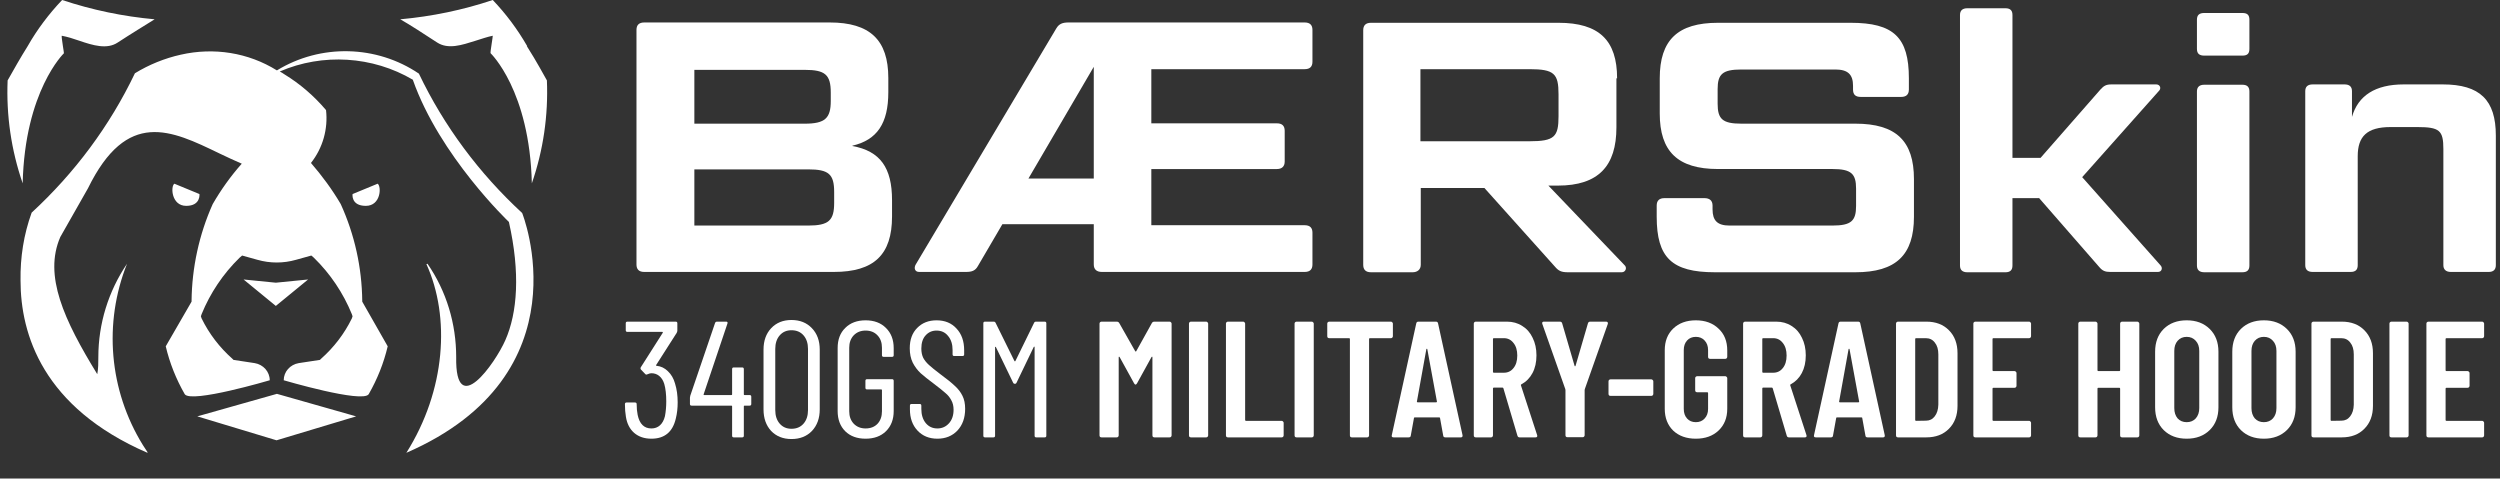 <svg width="303" height="58" viewBox="0 0 303 58" fill="none" xmlns="http://www.w3.org/2000/svg">
<rect x="0" y="0" width="303" height="58" fill="#333333" stroke="none"/>
<path d="M103.315 17.697C106.679 18.313 108.115 20.323 108.115 24.261V26.231C108.115 30.866 105.941 32.959 101.059 32.959H78.084C77.428 32.959 77.141 32.631 77.141 32.056V3.625C77.141 3.051 77.428 2.723 78.084 2.723H100.566C105.448 2.723 107.664 4.856 107.664 9.451V11.174C107.664 14.949 106.31 16.959 103.315 17.656V17.697ZM84.156 14.99H97.53C99.992 14.99 100.689 14.333 100.689 12.241V11.215C100.689 9.041 99.992 8.467 97.53 8.467H84.156V15.031V14.99ZM84.156 20.528V27.338H97.941C100.443 27.338 101.1 26.723 101.1 24.59V23.277C101.1 21.102 100.443 20.528 97.941 20.528H84.156Z" fill="white"/>
<path d="M158.125 2.723C158.782 2.723 159.069 3.051 159.069 3.625V7.482C159.069 8.056 158.782 8.384 158.125 8.384H139.541V14.949H154.761C155.377 14.949 155.705 15.236 155.705 15.851V19.584C155.705 20.159 155.377 20.487 154.761 20.487H139.541V27.297H158.125C158.782 27.297 159.069 27.625 159.069 28.2V32.056C159.069 32.631 158.782 32.959 158.125 32.959H133.551C132.895 32.959 132.566 32.631 132.566 32.056V27.174H121.489L118.536 32.22C118.207 32.836 117.756 32.959 117.059 32.959H111.397C110.864 32.959 110.741 32.467 110.987 32.056L128.013 3.461C128.341 2.887 128.792 2.723 129.489 2.723H158.084H158.125ZM132.566 21.636V8.097L124.648 21.636H132.566Z" fill="white"/>
<path d="M195.91 9.49V15.439C195.91 20.116 193.735 22.495 188.812 22.495H187.664L196.853 32.095C197.264 32.424 197.017 32.998 196.566 32.998H190.043C189.223 32.998 188.894 32.834 188.443 32.3L179.91 22.783H172.197V32.095C172.197 32.67 171.787 32.998 171.212 32.998H166.166C165.51 32.998 165.223 32.67 165.223 32.095V3.665C165.223 3.09 165.51 2.762 166.166 2.762H188.894C193.817 2.762 195.992 4.895 195.992 9.49H195.91ZM172.156 17.121H185.366C188.402 17.121 188.894 16.588 188.894 14.085V11.418C188.894 8.916 188.361 8.383 185.366 8.383H172.156V17.121Z" fill="white"/>
<path d="M206.577 24.014C207.192 24.014 207.561 24.301 207.561 24.916V25.367C207.561 26.721 208.136 27.337 209.613 27.337H222.084C224.382 27.337 224.956 26.762 224.956 24.957V22.865C224.956 21.06 224.382 20.485 222.084 20.485H208.218C203.336 20.485 201.161 18.352 201.161 13.757V9.49C201.161 4.855 203.336 2.762 208.218 2.762H224.3C229.51 2.762 231.356 4.526 231.356 9.49V10.844C231.356 11.46 231.028 11.747 230.413 11.747H225.53C224.874 11.747 224.587 11.46 224.587 10.844V10.393C224.587 9.039 223.971 8.424 222.454 8.424H211.048C208.751 8.424 208.177 8.998 208.177 10.803V12.567C208.177 14.414 208.751 14.988 211.048 14.988H224.874C229.797 14.988 231.971 17.08 231.971 21.716V26.27C231.971 30.906 229.797 32.998 224.874 32.998H207.848C202.638 32.998 200.792 31.234 200.792 26.27V24.916C200.792 24.301 201.12 24.014 201.736 24.014H206.618H206.577Z" fill="white"/>
<path d="M247.11 24.015H243.91V32.179C243.91 32.713 243.664 33 243.048 33H238.453C237.838 33 237.551 32.713 237.551 32.179V1.821C237.551 1.287 237.838 1 238.453 1H243.048C243.664 1 243.91 1.287 243.91 1.821V19.133H247.315L254.576 10.846C254.987 10.395 255.274 10.231 255.889 10.231H261.346C261.797 10.231 262.002 10.723 261.633 11.051L252.361 21.472L261.838 32.139C262.166 32.467 262.002 32.959 261.551 32.959H255.766C255.151 32.959 254.823 32.836 254.412 32.344L247.11 23.974V24.015Z" fill="white"/>
<path d="M266.269 2.393C266.269 1.819 266.556 1.573 267.171 1.573H271.766C272.381 1.573 272.628 1.819 272.628 2.393V5.921C272.628 6.496 272.381 6.742 271.766 6.742H267.171C266.556 6.742 266.269 6.496 266.269 5.921V2.393ZM266.269 11.091C266.269 10.557 266.556 10.27 267.171 10.27H271.766C272.381 10.27 272.628 10.557 272.628 11.091V32.178C272.628 32.711 272.381 32.998 271.766 32.998H267.171C266.556 32.998 266.269 32.711 266.269 32.178V11.091Z" fill="white"/>
<path d="M296.136 18.066C296.136 15.81 295.685 15.4 292.977 15.4H289.736C286.864 15.4 285.756 16.548 285.756 18.928V32.138C285.756 32.672 285.51 32.959 284.895 32.959H280.3C279.685 32.959 279.397 32.672 279.397 32.138V11.051C279.397 10.518 279.685 10.23 280.3 10.23H284.156C284.772 10.23 285.059 10.518 285.059 11.051V14.169C285.797 11.584 287.89 10.23 291.336 10.23H296.054C300.567 10.23 302.495 12.118 302.495 16.425V32.138C302.495 32.672 302.208 32.959 301.633 32.959H297.038C296.464 32.959 296.136 32.672 296.136 32.138V18.066Z" fill="white"/>
<path fill-rule="evenodd" clip-rule="evenodd" d="M63.895 5.588C62.721 3.552 61.331 1.689 59.722 0C56.115 1.213 52.335 1.993 48.51 2.339C49.597 2.945 51.465 4.158 52.987 5.155C54.334 6.021 55.985 5.458 57.637 4.938C58.332 4.721 59.071 4.462 59.722 4.332C59.722 4.332 59.679 4.808 59.592 5.285C59.505 5.848 59.418 6.454 59.462 6.454C59.462 6.454 64.199 10.959 64.459 22.221C65.85 18.193 66.459 13.991 66.285 9.746C65.981 9.226 65.068 7.494 63.851 5.588H63.895ZM3.358 5.588C2.489 6.974 1.706 8.36 0.924 9.746C0.75 13.991 1.359 18.193 2.749 22.221C3.01 11.002 7.747 6.454 7.747 6.454C7.747 6.454 7.704 6.021 7.617 5.544C7.53 4.981 7.443 4.332 7.486 4.332C8.182 4.462 8.877 4.678 9.616 4.938C11.267 5.501 12.962 6.021 14.266 5.155C15.787 4.158 17.699 2.989 18.742 2.339C14.918 1.993 11.18 1.213 7.53 0C5.922 1.689 4.488 3.595 3.358 5.588ZM23.913 50.463L33.517 53.365L43.165 50.463L33.561 47.734L23.913 50.463ZM29.519 33.873L33.431 37.078L37.342 33.873L33.431 34.263L29.519 33.873ZM51.683 32.011C54.594 38.421 54.03 47.301 49.249 54.881C71.152 45.352 63.286 25.816 63.286 25.816C58.071 21.008 53.812 15.29 50.77 8.923C45.642 5.458 38.863 5.285 33.561 8.533C30.084 6.367 25.912 5.718 21.914 6.627C19.959 7.061 18.047 7.84 16.352 8.88C13.31 15.247 9.051 20.965 3.836 25.773C2.88 28.415 2.445 31.188 2.489 34.003C2.489 40.5 5.183 49.38 17.873 54.881V54.795L17.308 53.928C13.223 47.301 12.527 39.158 15.396 31.967C13.136 35.303 11.919 39.244 11.919 43.273C11.919 43.966 11.919 44.659 11.789 45.352C7.747 38.768 5.27 33.397 7.312 28.718L10.659 22.828C15.396 13.168 20.741 15.767 26.564 18.582C27.477 19.016 28.39 19.449 29.302 19.839C27.955 21.355 26.782 23.001 25.782 24.733C24.131 28.415 23.261 32.444 23.218 36.472V36.559L20.089 41.973C20.567 44.009 21.349 45.958 22.392 47.778C23.174 48.904 32.692 46.088 32.692 46.088C32.692 45.049 31.91 44.182 30.867 44.009L28.302 43.619L28.172 43.489C26.608 42.103 25.347 40.457 24.435 38.594L24.348 38.335L24.435 38.075C25.478 35.519 27.042 33.18 29.041 31.231L29.346 30.971L31.214 31.491C32.735 31.924 34.343 31.924 35.864 31.491L37.733 30.971L38.037 31.231C40.036 33.18 41.601 35.519 42.644 38.075L42.73 38.335L42.644 38.594C41.731 40.457 40.471 42.103 38.906 43.489L38.776 43.619L36.212 44.009C35.169 44.182 34.387 45.049 34.387 46.088C34.387 46.088 43.947 48.904 44.686 47.778C45.729 45.958 46.511 44.009 46.989 41.973L43.904 36.559V36.472C43.86 32.444 42.991 28.459 41.296 24.733C40.253 22.957 39.037 21.311 37.689 19.752C39.123 17.933 39.775 15.637 39.515 13.341C38.081 11.652 36.386 10.179 34.474 9.01C34.3 8.88 34.126 8.793 33.909 8.663C39.123 6.411 45.164 6.801 50.031 9.659C53.291 18.929 61.678 26.899 61.678 26.899C63.069 33.05 62.721 37.901 61.244 41.237C60.027 44.009 55.16 50.94 55.29 43.273C55.29 39.244 54.117 35.303 51.813 31.967L51.683 32.011ZM42.73 23.52C42.73 23.52 42.513 24.95 44.339 24.95C46.164 24.95 46.251 22.611 45.773 22.264L42.73 23.52ZM21.132 22.264C20.654 22.611 20.784 24.95 22.566 24.95C24.348 24.95 24.174 23.52 24.174 23.52L21.132 22.264Z" fill="white"/>
<path d="M301.075 40.746C301.075 40.813 301.048 40.873 300.995 40.927C300.955 40.967 300.901 40.987 300.834 40.987H296.506C296.439 40.987 296.406 41.02 296.406 41.087V44.874C296.406 44.941 296.439 44.975 296.506 44.975H299.071C299.138 44.975 299.191 45.001 299.231 45.055C299.285 45.095 299.311 45.148 299.311 45.215V46.758C299.311 46.825 299.285 46.885 299.231 46.938C299.191 46.978 299.138 46.998 299.071 46.998H296.506C296.439 46.998 296.406 47.032 296.406 47.099V50.906C296.406 50.973 296.439 51.006 296.506 51.006H300.834C300.901 51.006 300.955 51.033 300.995 51.086C301.048 51.127 301.075 51.18 301.075 51.247V52.77C301.075 52.837 301.048 52.897 300.995 52.95C300.955 52.99 300.901 53.01 300.834 53.01H294.322C294.255 53.01 294.195 52.99 294.141 52.95C294.101 52.897 294.081 52.837 294.081 52.77V39.224C294.081 39.157 294.101 39.103 294.141 39.063C294.195 39.01 294.255 38.983 294.322 38.983H300.834C300.901 38.983 300.955 39.01 300.995 39.063C301.048 39.103 301.075 39.157 301.075 39.224V40.746Z" fill="white"/>
<path d="M289.841 53.01C289.774 53.01 289.714 52.99 289.66 52.95C289.62 52.897 289.6 52.837 289.6 52.77V39.224C289.6 39.157 289.62 39.103 289.66 39.063C289.714 39.01 289.774 38.983 289.841 38.983H291.684C291.751 38.983 291.804 39.01 291.844 39.063C291.898 39.103 291.925 39.157 291.925 39.224V52.77C291.925 52.837 291.898 52.897 291.844 52.95C291.804 52.99 291.751 53.01 291.684 53.01H289.841Z" fill="white"/>
<path d="M280.389 53.01C280.322 53.01 280.262 52.99 280.208 52.95C280.168 52.897 280.148 52.837 280.148 52.77V39.224C280.148 39.157 280.168 39.103 280.208 39.063C280.262 39.01 280.322 38.983 280.389 38.983H283.815C284.964 38.983 285.879 39.33 286.561 40.025C287.255 40.72 287.603 41.648 287.603 42.81V49.183C287.603 50.345 287.255 51.273 286.561 51.968C285.879 52.663 284.964 53.01 283.815 53.01H280.389ZM282.473 50.906C282.473 50.973 282.506 51.006 282.573 51.006L283.775 50.986C284.216 50.986 284.57 50.813 284.837 50.465C285.118 50.105 285.265 49.63 285.278 49.042V42.951C285.278 42.349 285.138 41.875 284.857 41.528C284.59 41.167 284.223 40.987 283.755 40.987H282.573C282.506 40.987 282.473 41.02 282.473 41.087V50.906Z" fill="white"/>
<path d="M274.381 53.17C273.232 53.17 272.304 52.823 271.596 52.129C270.901 51.434 270.554 50.512 270.554 49.363V42.63C270.554 41.481 270.901 40.559 271.596 39.865C272.304 39.17 273.232 38.823 274.381 38.823C275.53 38.823 276.459 39.17 277.167 39.865C277.875 40.559 278.229 41.481 278.229 42.63V49.363C278.229 50.512 277.875 51.434 277.167 52.129C276.459 52.823 275.53 53.17 274.381 53.17ZM274.381 51.167C274.835 51.167 275.203 51.013 275.483 50.706C275.764 50.385 275.904 49.971 275.904 49.463V42.53C275.904 42.022 275.764 41.615 275.483 41.308C275.203 40.987 274.835 40.827 274.381 40.827C273.927 40.827 273.56 40.987 273.279 41.308C273.012 41.615 272.878 42.022 272.878 42.53V49.463C272.878 49.971 273.012 50.385 273.279 50.706C273.56 51.013 273.927 51.167 274.381 51.167Z" fill="white"/>
<path d="M265.027 53.17C263.878 53.17 262.95 52.823 262.242 52.129C261.547 51.434 261.2 50.512 261.2 49.363V42.63C261.2 41.481 261.547 40.559 262.242 39.865C262.95 39.17 263.878 38.823 265.027 38.823C266.176 38.823 267.105 39.17 267.813 39.865C268.521 40.559 268.875 41.481 268.875 42.63V49.363C268.875 50.512 268.521 51.434 267.813 52.129C267.105 52.823 266.176 53.17 265.027 53.17ZM265.027 51.167C265.481 51.167 265.849 51.013 266.129 50.706C266.41 50.385 266.55 49.971 266.55 49.463V42.53C266.55 42.022 266.41 41.615 266.129 41.308C265.849 40.987 265.481 40.827 265.027 40.827C264.573 40.827 264.206 40.987 263.925 41.308C263.658 41.615 263.524 42.022 263.524 42.53V49.463C263.524 49.971 263.658 50.385 263.925 50.706C264.206 51.013 264.573 51.167 265.027 51.167Z" fill="white"/>
<path d="M256.96 39.224C256.96 39.157 256.98 39.103 257.02 39.063C257.074 39.01 257.134 38.983 257.201 38.983H259.044C259.111 38.983 259.165 39.01 259.205 39.063C259.258 39.103 259.285 39.157 259.285 39.224V52.77C259.285 52.837 259.258 52.897 259.205 52.95C259.165 52.99 259.111 53.01 259.044 53.01H257.201C257.134 53.01 257.074 52.99 257.02 52.95C256.98 52.897 256.96 52.837 256.96 52.77V47.099C256.96 47.032 256.927 46.998 256.86 46.998H254.315C254.248 46.998 254.215 47.032 254.215 47.099V52.77C254.215 52.837 254.188 52.897 254.135 52.95C254.095 52.99 254.041 53.01 253.975 53.01H252.131C252.064 53.01 252.004 52.99 251.951 52.95C251.911 52.897 251.891 52.837 251.891 52.77V39.224C251.891 39.157 251.911 39.103 251.951 39.063C252.004 39.01 252.064 38.983 252.131 38.983H253.975C254.041 38.983 254.095 39.01 254.135 39.063C254.188 39.103 254.215 39.157 254.215 39.224V44.874C254.215 44.941 254.248 44.975 254.315 44.975H256.86C256.927 44.975 256.96 44.941 256.96 44.874V39.224Z" fill="white"/>
<path d="M246.164 40.746C246.164 40.813 246.137 40.873 246.084 40.927C246.044 40.967 245.99 40.987 245.924 40.987H241.595C241.529 40.987 241.495 41.02 241.495 41.087V44.874C241.495 44.941 241.529 44.975 241.595 44.975H244.16C244.227 44.975 244.28 45.001 244.321 45.055C244.374 45.095 244.401 45.148 244.401 45.215V46.758C244.401 46.825 244.374 46.885 244.321 46.938C244.28 46.978 244.227 46.998 244.16 46.998H241.595C241.529 46.998 241.495 47.032 241.495 47.099V50.906C241.495 50.973 241.529 51.006 241.595 51.006H245.924C245.99 51.006 246.044 51.033 246.084 51.086C246.137 51.127 246.164 51.18 246.164 51.247V52.77C246.164 52.837 246.137 52.897 246.084 52.95C246.044 52.99 245.99 53.01 245.924 53.01H239.411C239.344 53.01 239.284 52.99 239.231 52.95C239.191 52.897 239.171 52.837 239.171 52.77V39.224C239.171 39.157 239.191 39.103 239.231 39.063C239.284 39.01 239.344 38.983 239.411 38.983H245.924C245.99 38.983 246.044 39.01 246.084 39.063C246.137 39.103 246.164 39.157 246.164 39.224V40.746Z" fill="white"/>
<path d="M230.038 53.01C229.971 53.01 229.911 52.99 229.857 52.95C229.817 52.897 229.797 52.837 229.797 52.77V39.224C229.797 39.157 229.817 39.103 229.857 39.063C229.911 39.01 229.971 38.983 230.038 38.983H233.464C234.613 38.983 235.528 39.33 236.209 40.025C236.904 40.72 237.251 41.648 237.251 42.81V49.183C237.251 50.345 236.904 51.273 236.209 51.968C235.528 52.663 234.613 53.01 233.464 53.01H230.038ZM232.122 50.906C232.122 50.973 232.155 51.006 232.222 51.006L233.424 50.986C233.865 50.986 234.219 50.813 234.486 50.465C234.767 50.105 234.914 49.63 234.927 49.042V42.951C234.927 42.349 234.787 41.875 234.506 41.528C234.239 41.167 233.872 40.987 233.404 40.987H232.222C232.155 40.987 232.122 41.02 232.122 41.087V50.906Z" fill="white"/>
<path d="M226.349 53.01C226.189 53.01 226.102 52.937 226.089 52.79L225.708 50.686C225.708 50.619 225.668 50.585 225.588 50.585H222.662C222.582 50.585 222.542 50.619 222.542 50.686L222.161 52.79C222.148 52.937 222.061 53.01 221.901 53.01H220.077C219.89 53.01 219.817 52.923 219.857 52.75L222.822 39.203C222.849 39.056 222.936 38.983 223.083 38.983H225.207C225.354 38.983 225.441 39.056 225.468 39.203L228.433 52.75V52.83C228.433 52.95 228.36 53.01 228.213 53.01H226.349ZM222.903 48.662C222.889 48.728 222.923 48.762 223.003 48.762H225.227C225.307 48.762 225.341 48.728 225.327 48.662L224.165 42.33C224.152 42.289 224.132 42.269 224.105 42.269C224.078 42.269 224.058 42.289 224.045 42.33L222.903 48.662Z" fill="white"/>
<path d="M216.816 53.01C216.682 53.01 216.595 52.943 216.555 52.81L214.852 47.059C214.825 47.005 214.792 46.978 214.752 46.978H213.69C213.623 46.978 213.59 47.012 213.59 47.079V52.77C213.59 52.837 213.563 52.897 213.509 52.95C213.469 52.99 213.416 53.01 213.349 53.01H211.506C211.439 53.01 211.379 52.99 211.325 52.95C211.285 52.897 211.265 52.837 211.265 52.77V39.224C211.265 39.157 211.285 39.103 211.325 39.063C211.379 39.01 211.439 38.983 211.506 38.983H215.273C215.981 38.983 216.602 39.157 217.136 39.504C217.684 39.838 218.105 40.319 218.399 40.947C218.706 41.561 218.86 42.269 218.86 43.071C218.86 43.899 218.699 44.614 218.379 45.215C218.058 45.816 217.611 46.27 217.036 46.578C216.983 46.591 216.963 46.631 216.976 46.698L218.94 52.73C218.953 52.756 218.96 52.79 218.96 52.83C218.96 52.95 218.887 53.01 218.74 53.01H216.816ZM213.69 40.987C213.623 40.987 213.59 41.02 213.59 41.087V45.075C213.59 45.142 213.623 45.175 213.69 45.175H214.912C215.393 45.175 215.781 44.988 216.074 44.614C216.382 44.24 216.535 43.732 216.535 43.091C216.535 42.45 216.382 41.942 216.074 41.568C215.781 41.181 215.393 40.987 214.912 40.987H213.69Z" fill="white"/>
<path d="M205.536 53.17C204.4 53.17 203.485 52.843 202.79 52.189C202.109 51.521 201.768 50.639 201.768 49.544V42.45C201.768 41.354 202.109 40.479 202.79 39.825C203.485 39.157 204.4 38.823 205.536 38.823C206.671 38.823 207.586 39.157 208.281 39.825C208.989 40.479 209.343 41.361 209.343 42.47V43.251C209.343 43.318 209.316 43.378 209.263 43.432C209.223 43.472 209.169 43.492 209.103 43.492H207.259C207.192 43.492 207.132 43.472 207.079 43.432C207.039 43.378 207.019 43.318 207.019 43.251V42.43C207.019 41.949 206.878 41.561 206.598 41.267C206.331 40.974 205.977 40.827 205.536 40.827C205.095 40.827 204.741 40.974 204.474 41.267C204.207 41.561 204.073 41.949 204.073 42.43V49.563C204.073 50.044 204.207 50.432 204.474 50.726C204.741 51.02 205.095 51.167 205.536 51.167C205.977 51.167 206.331 51.02 206.598 50.726C206.878 50.432 207.019 50.044 207.019 49.563V47.64C207.019 47.573 206.985 47.54 206.918 47.54H205.696C205.629 47.54 205.569 47.52 205.516 47.48C205.476 47.426 205.456 47.366 205.456 47.299V45.836C205.456 45.77 205.476 45.716 205.516 45.676C205.569 45.623 205.629 45.596 205.696 45.596H209.103C209.169 45.596 209.223 45.623 209.263 45.676C209.316 45.716 209.343 45.77 209.343 45.836V49.544C209.343 50.639 208.989 51.521 208.281 52.189C207.586 52.843 206.671 53.17 205.536 53.17Z" fill="white"/>
<path d="M195.192 47.98C195.125 47.98 195.065 47.96 195.012 47.92C194.971 47.867 194.951 47.807 194.951 47.74V46.217C194.951 46.15 194.971 46.097 195.012 46.057C195.065 46.003 195.125 45.977 195.192 45.977H200.141C200.208 45.977 200.262 46.003 200.302 46.057C200.355 46.097 200.382 46.15 200.382 46.217V47.74C200.382 47.807 200.355 47.867 200.302 47.92C200.262 47.96 200.208 47.98 200.141 47.98H195.192Z" fill="white"/>
<path d="M189.975 52.99C189.909 52.99 189.848 52.97 189.795 52.93C189.755 52.877 189.735 52.816 189.735 52.75V47.279L189.715 47.159L186.93 39.264C186.916 39.237 186.909 39.203 186.909 39.163C186.909 39.043 186.983 38.983 187.13 38.983H189.054C189.201 38.983 189.294 39.05 189.334 39.183L190.837 44.333C190.85 44.373 190.87 44.394 190.897 44.394C190.924 44.394 190.944 44.373 190.957 44.333L192.46 39.183C192.5 39.05 192.594 38.983 192.741 38.983H194.664C194.745 38.983 194.805 39.01 194.845 39.063C194.885 39.103 194.892 39.17 194.865 39.264L192.079 47.159L192.059 47.279V52.75C192.059 52.816 192.033 52.877 191.979 52.93C191.939 52.97 191.886 52.99 191.819 52.99H189.975Z" fill="white"/>
<path d="M184.175 53.01C184.041 53.01 183.954 52.943 183.914 52.81L182.211 47.059C182.184 47.005 182.151 46.978 182.111 46.978H181.049C180.982 46.978 180.948 47.012 180.948 47.079V52.77C180.948 52.837 180.922 52.897 180.868 52.95C180.828 52.99 180.775 53.01 180.708 53.01H178.864C178.798 53.01 178.738 52.99 178.684 52.95C178.644 52.897 178.624 52.837 178.624 52.77V39.224C178.624 39.157 178.644 39.103 178.684 39.063C178.738 39.01 178.798 38.983 178.864 38.983H182.632C183.34 38.983 183.961 39.157 184.495 39.504C185.043 39.838 185.464 40.319 185.758 40.947C186.065 41.561 186.219 42.269 186.219 43.071C186.219 43.899 186.058 44.614 185.738 45.215C185.417 45.816 184.97 46.27 184.395 46.578C184.342 46.591 184.322 46.631 184.335 46.698L186.299 52.73C186.312 52.756 186.319 52.79 186.319 52.83C186.319 52.95 186.245 53.01 186.098 53.01H184.175ZM181.049 40.987C180.982 40.987 180.948 41.02 180.948 41.087V45.075C180.948 45.142 180.982 45.175 181.049 45.175H182.271C182.752 45.175 183.139 44.988 183.433 44.614C183.741 44.24 183.894 43.732 183.894 43.091C183.894 42.45 183.741 41.942 183.433 41.568C183.139 41.181 182.752 40.987 182.271 40.987H181.049Z" fill="white"/>
<path d="M175.176 53.01C175.016 53.01 174.929 52.937 174.916 52.79L174.535 50.686C174.535 50.619 174.495 50.585 174.415 50.585H171.489C171.409 50.585 171.369 50.619 171.369 50.686L170.988 52.79C170.975 52.937 170.888 53.01 170.728 53.01H168.904C168.717 53.01 168.644 52.923 168.684 52.75L171.649 39.203C171.676 39.056 171.763 38.983 171.91 38.983H174.034C174.181 38.983 174.268 39.056 174.294 39.203L177.26 52.75V52.83C177.26 52.95 177.187 53.01 177.04 53.01H175.176ZM171.73 48.662C171.716 48.728 171.75 48.762 171.83 48.762H174.054C174.134 48.762 174.168 48.728 174.154 48.662L172.992 42.33C172.979 42.289 172.959 42.269 172.932 42.269C172.905 42.269 172.885 42.289 172.872 42.33L171.73 48.662Z" fill="white"/>
<path d="M168.578 38.983C168.644 38.983 168.698 39.01 168.738 39.063C168.791 39.103 168.818 39.157 168.818 39.224V40.746C168.818 40.813 168.791 40.873 168.738 40.927C168.698 40.967 168.644 40.987 168.578 40.987H166.033C165.966 40.987 165.932 41.02 165.932 41.087V52.77C165.932 52.837 165.906 52.897 165.852 52.95C165.812 52.99 165.759 53.01 165.692 53.01H163.848C163.782 53.01 163.721 52.99 163.668 52.95C163.628 52.897 163.608 52.837 163.608 52.77V41.087C163.608 41.02 163.575 40.987 163.508 40.987H161.103C161.036 40.987 160.976 40.967 160.923 40.927C160.883 40.873 160.863 40.813 160.863 40.746V39.224C160.863 39.157 160.883 39.103 160.923 39.063C160.976 39.01 161.036 38.983 161.103 38.983H168.578Z" fill="white"/>
<path d="M157.143 53.01C157.076 53.01 157.016 52.99 156.962 52.95C156.922 52.897 156.902 52.837 156.902 52.77V39.224C156.902 39.157 156.922 39.103 156.962 39.063C157.016 39.01 157.076 38.983 157.143 38.983H158.986C159.053 38.983 159.107 39.01 159.147 39.063C159.2 39.103 159.227 39.157 159.227 39.224V52.77C159.227 52.837 159.2 52.897 159.147 52.95C159.107 52.99 159.053 53.01 158.986 53.01H157.143Z" fill="white"/>
<path d="M148.826 53.01C148.759 53.01 148.699 52.99 148.646 52.95C148.605 52.897 148.585 52.837 148.585 52.77V39.224C148.585 39.157 148.605 39.103 148.646 39.063C148.699 39.01 148.759 38.983 148.826 38.983H150.669C150.736 38.983 150.79 39.01 150.83 39.063C150.883 39.103 150.91 39.157 150.91 39.224V50.906C150.91 50.973 150.943 51.006 151.01 51.006H155.338C155.405 51.006 155.459 51.033 155.499 51.086C155.552 51.127 155.579 51.18 155.579 51.247V52.77C155.579 52.837 155.552 52.897 155.499 52.95C155.459 52.99 155.405 53.01 155.338 53.01H148.826Z" fill="white"/>
<path d="M144.345 53.01C144.278 53.01 144.218 52.99 144.164 52.95C144.124 52.897 144.104 52.837 144.104 52.77V39.224C144.104 39.157 144.124 39.103 144.164 39.063C144.218 39.01 144.278 38.983 144.345 38.983H146.188C146.255 38.983 146.308 39.01 146.348 39.063C146.402 39.103 146.429 39.157 146.429 39.224V52.77C146.429 52.837 146.402 52.897 146.348 52.95C146.308 52.99 146.255 53.01 146.188 53.01H144.345Z" fill="white"/>
<path d="M139.614 39.143C139.681 39.036 139.781 38.983 139.914 38.983H141.758C141.825 38.983 141.878 39.01 141.918 39.063C141.972 39.103 141.998 39.157 141.998 39.224V52.77C141.998 52.837 141.972 52.897 141.918 52.95C141.878 52.99 141.825 53.01 141.758 53.01H139.914C139.848 53.01 139.787 52.99 139.734 52.95C139.694 52.897 139.674 52.837 139.674 52.77V43.311C139.674 43.258 139.66 43.231 139.634 43.231C139.607 43.231 139.58 43.251 139.554 43.291L137.81 46.458C137.743 46.564 137.683 46.618 137.63 46.618C137.576 46.618 137.516 46.564 137.45 46.458L135.706 43.291C135.679 43.251 135.653 43.231 135.626 43.231C135.599 43.231 135.586 43.258 135.586 43.311V52.77C135.586 52.837 135.559 52.897 135.506 52.95C135.466 52.99 135.412 53.01 135.345 53.01H133.502C133.435 53.01 133.375 52.99 133.322 52.95C133.282 52.897 133.261 52.837 133.261 52.77V39.224C133.261 39.157 133.282 39.103 133.322 39.063C133.375 39.01 133.435 38.983 133.502 38.983H135.345C135.479 38.983 135.579 39.036 135.646 39.143L137.59 42.57C137.63 42.623 137.67 42.623 137.71 42.57L139.614 39.143Z" fill="white"/>
<path d="M125.333 39.123C125.373 39.03 125.453 38.983 125.573 38.983H126.615C126.749 38.983 126.815 39.05 126.815 39.183V52.81C126.815 52.943 126.749 53.01 126.615 53.01H125.593C125.459 53.01 125.393 52.943 125.393 52.81V42.069C125.393 42.029 125.379 42.009 125.353 42.009C125.339 42.009 125.319 42.022 125.292 42.049L123.208 46.377C123.168 46.471 123.102 46.518 123.008 46.518C122.901 46.518 122.828 46.471 122.788 46.377L120.704 42.069C120.677 42.042 120.65 42.029 120.623 42.029C120.61 42.029 120.603 42.049 120.603 42.089V52.81C120.603 52.943 120.537 53.01 120.403 53.01H119.381C119.247 53.01 119.181 52.943 119.181 52.81V39.183C119.181 39.05 119.247 38.983 119.381 38.983H120.423C120.543 38.983 120.623 39.03 120.664 39.123L122.948 43.752C122.961 43.779 122.981 43.792 123.008 43.792C123.035 43.792 123.055 43.779 123.068 43.752L125.333 39.123Z" fill="white"/>
<path d="M113.61 53.17C112.621 53.17 111.819 52.843 111.205 52.189C110.59 51.534 110.283 50.679 110.283 49.624V49.163C110.283 49.029 110.35 48.962 110.484 48.962H111.465C111.599 48.962 111.666 49.029 111.666 49.163V49.563C111.666 50.272 111.846 50.846 112.207 51.287C112.568 51.714 113.035 51.928 113.61 51.928C114.171 51.928 114.638 51.721 115.012 51.307C115.386 50.893 115.573 50.345 115.573 49.664C115.573 49.209 115.48 48.822 115.293 48.502C115.119 48.167 114.885 47.88 114.591 47.64C114.311 47.386 113.837 47.005 113.169 46.498C112.501 46.003 111.973 45.583 111.586 45.235C111.198 44.874 110.878 44.447 110.624 43.953C110.383 43.458 110.263 42.877 110.263 42.209C110.263 41.167 110.564 40.346 111.165 39.745C111.766 39.13 112.548 38.823 113.509 38.823C114.525 38.823 115.333 39.157 115.934 39.825C116.549 40.479 116.856 41.354 116.856 42.45V42.951C116.856 43.084 116.789 43.151 116.655 43.151H115.654C115.52 43.151 115.453 43.084 115.453 42.951V42.43C115.453 41.722 115.273 41.154 114.912 40.726C114.565 40.286 114.097 40.065 113.509 40.065C112.975 40.065 112.534 40.259 112.187 40.646C111.84 41.02 111.666 41.555 111.666 42.249C111.666 42.663 111.739 43.031 111.886 43.352C112.047 43.659 112.28 43.953 112.588 44.233C112.895 44.514 113.349 44.881 113.95 45.335C114.752 45.923 115.346 46.404 115.734 46.778C116.134 47.139 116.442 47.54 116.655 47.98C116.869 48.408 116.976 48.929 116.976 49.544C116.976 50.639 116.662 51.521 116.034 52.189C115.406 52.843 114.598 53.17 113.61 53.17Z" fill="white"/>
<path d="M104.909 53.17C103.881 53.17 103.059 52.87 102.445 52.269C101.83 51.654 101.523 50.839 101.523 49.824V42.169C101.523 41.154 101.83 40.346 102.445 39.745C103.059 39.13 103.881 38.823 104.909 38.823C105.938 38.823 106.76 39.13 107.374 39.745C108.002 40.359 108.316 41.174 108.316 42.189V43.051C108.316 43.184 108.249 43.251 108.116 43.251H107.094C106.96 43.251 106.893 43.184 106.893 43.051V42.149C106.893 41.521 106.713 41.02 106.352 40.646C105.991 40.259 105.511 40.065 104.909 40.065C104.322 40.065 103.841 40.259 103.467 40.646C103.106 41.034 102.926 41.535 102.926 42.149V49.844C102.926 50.459 103.106 50.959 103.467 51.347C103.841 51.734 104.322 51.928 104.909 51.928C105.511 51.928 105.991 51.741 106.352 51.367C106.713 50.98 106.893 50.472 106.893 49.844V47.279C106.893 47.226 106.866 47.199 106.813 47.199H105.09C104.956 47.199 104.889 47.132 104.889 46.998V46.157C104.889 46.023 104.956 45.956 105.09 45.956H108.116C108.249 45.956 108.316 46.023 108.316 46.157V49.824C108.316 50.839 108.002 51.654 107.374 52.269C106.76 52.87 105.938 53.17 104.909 53.17Z" fill="white"/>
<path d="M95.925 53.211C94.91 53.211 94.088 52.883 93.46 52.229C92.846 51.561 92.539 50.692 92.539 49.624V42.37C92.539 41.301 92.846 40.439 93.46 39.785C94.088 39.117 94.91 38.783 95.925 38.783C96.954 38.783 97.782 39.117 98.41 39.785C99.038 40.439 99.352 41.301 99.352 42.37V49.624C99.352 50.692 99.038 51.561 98.41 52.229C97.782 52.883 96.954 53.211 95.925 53.211ZM95.925 51.968C96.54 51.968 97.027 51.761 97.388 51.347C97.749 50.933 97.929 50.385 97.929 49.704V42.289C97.929 41.608 97.749 41.06 97.388 40.646C97.027 40.232 96.54 40.025 95.925 40.025C95.338 40.025 94.863 40.232 94.502 40.646C94.142 41.06 93.962 41.608 93.962 42.289V49.704C93.962 50.385 94.142 50.933 94.502 51.347C94.863 51.761 95.338 51.968 95.925 51.968Z" fill="white"/>
<path d="M90.855 47.88C90.988 47.88 91.055 47.947 91.055 48.081V48.962C91.055 49.096 90.988 49.163 90.855 49.163H90.234C90.18 49.163 90.153 49.189 90.153 49.243V52.81C90.153 52.943 90.087 53.01 89.953 53.01H88.931C88.797 53.01 88.731 52.943 88.731 52.81V49.243C88.731 49.189 88.704 49.163 88.65 49.163H83.821C83.688 49.163 83.621 49.096 83.621 48.962V48.201C83.621 48.147 83.634 48.067 83.661 47.96L86.667 39.143C86.707 39.036 86.787 38.983 86.907 38.983H88.009C88.156 38.983 88.21 39.056 88.169 39.203L85.284 47.78C85.271 47.807 85.271 47.834 85.284 47.86C85.297 47.873 85.317 47.88 85.344 47.88H88.65C88.704 47.88 88.731 47.853 88.731 47.8V44.734C88.731 44.601 88.797 44.534 88.931 44.534H89.953C90.087 44.534 90.153 44.601 90.153 44.734V47.8C90.153 47.853 90.18 47.88 90.234 47.88H90.855Z" fill="white"/>
<path d="M81.813 46.477C82.027 47.159 82.134 47.92 82.134 48.762C82.134 49.47 82.06 50.118 81.913 50.706C81.539 52.349 80.551 53.17 78.948 53.17C78.106 53.17 77.411 52.937 76.864 52.469C76.329 52.002 75.995 51.354 75.862 50.525C75.781 50.058 75.741 49.543 75.741 48.982C75.741 48.849 75.808 48.782 75.942 48.782H76.964C77.097 48.782 77.164 48.849 77.164 48.982C77.164 49.463 77.204 49.898 77.284 50.285C77.511 51.38 78.066 51.928 78.948 51.928C79.362 51.928 79.709 51.801 79.99 51.547C80.27 51.294 80.471 50.926 80.591 50.445C80.698 49.884 80.751 49.283 80.751 48.642C80.751 47.8 80.671 47.099 80.511 46.538C80.377 46.11 80.177 45.789 79.909 45.576C79.642 45.349 79.322 45.235 78.948 45.235C78.827 45.235 78.674 45.275 78.487 45.355C78.367 45.422 78.273 45.416 78.206 45.335L77.685 44.794C77.618 44.701 77.612 44.607 77.665 44.514L80.33 40.326C80.344 40.312 80.344 40.292 80.33 40.266C80.317 40.239 80.297 40.225 80.27 40.225H76.042C75.908 40.225 75.842 40.159 75.842 40.025V39.183C75.842 39.05 75.908 38.983 76.042 38.983H81.893C82.027 38.983 82.094 39.05 82.094 39.183V40.085C82.094 40.152 82.067 40.239 82.013 40.346L79.529 44.233C79.515 44.26 79.509 44.287 79.509 44.313C79.522 44.327 79.542 44.333 79.569 44.333C80.103 44.387 80.564 44.607 80.951 44.995C81.352 45.369 81.639 45.863 81.813 46.477Z" fill="white"/>
</svg>
